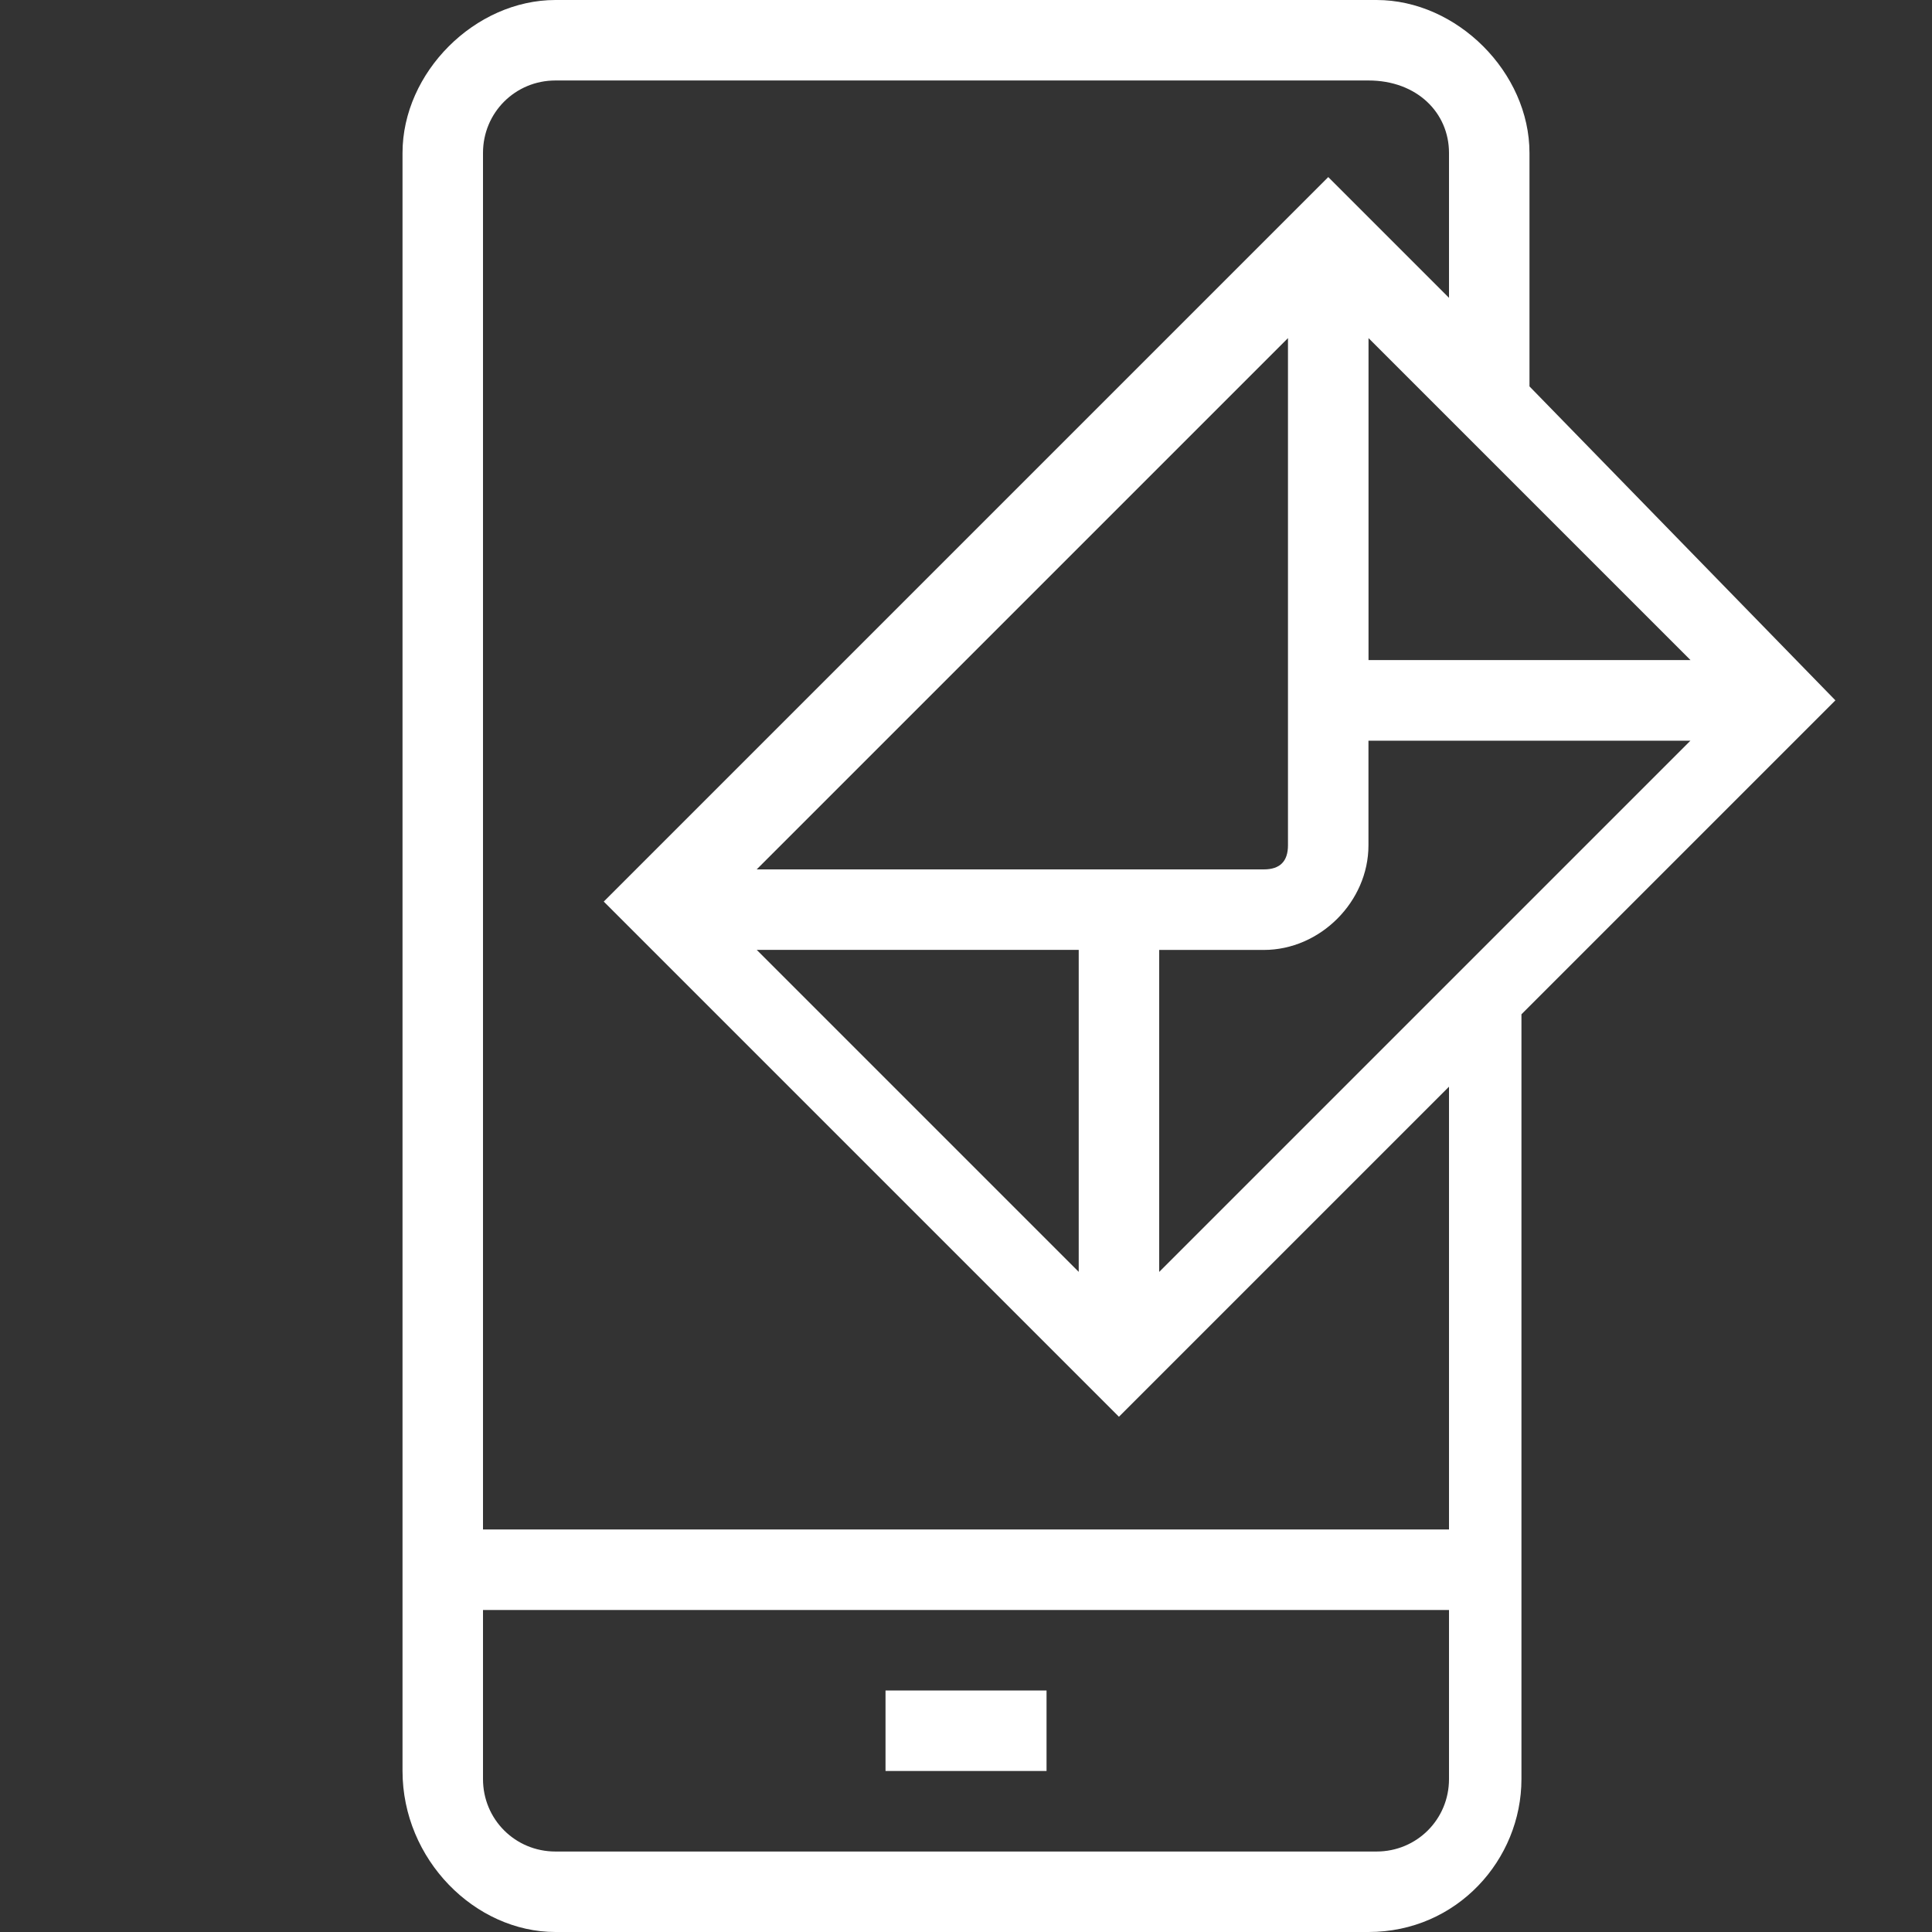 <?xml version="1.0" encoding="UTF-8"?>
<svg xmlns="http://www.w3.org/2000/svg" viewBox="0 0 32 32"><rect x="0" y="0" width="32" height="32" fill="#333333" stroke="none"/><path d="M14.667 28h2.667v1.333h-2.667V28z" style="fill: #ffffff;"/><path d="M25.333 6.4V2.533C25.333 1.2 24.133 0 22.8 0H9.2C7.867 0 6.667 1.2 6.667 2.533v26.8C6.667 30.8 7.867 32 9.2 32h13.467c1.467 0 2.533-1.2 2.533-2.533V16.8l5.2-5.2-5.067-5.2zM28 10.933h-5.333V5.6L28 10.933zm-4 18.534c0 .667-.533 1.2-1.2 1.2H9.2c-.667 0-1.2-.533-1.2-1.2v-2.8h16v2.8zm0-4.134H8v-22.8c0-.667.533-1.2 1.2-1.2h13.467c.8 0 1.333.533 1.333 1.2v2.4l-2-2-12 12 8.533 8.533L24 17.999v7.333zM12.533 14.4l8.8-8.8V14c0 .267-.133.4-.4.4h-8.4zm5.334 1.333v5.333l-5.333-5.333h5.333zm1.333 5.334v-5.333h1.733c.933 0 1.733-.8 1.733-1.733v-1.733h5.333l-8.8 8.8z" style="fill: #ffffff;"/></svg>
